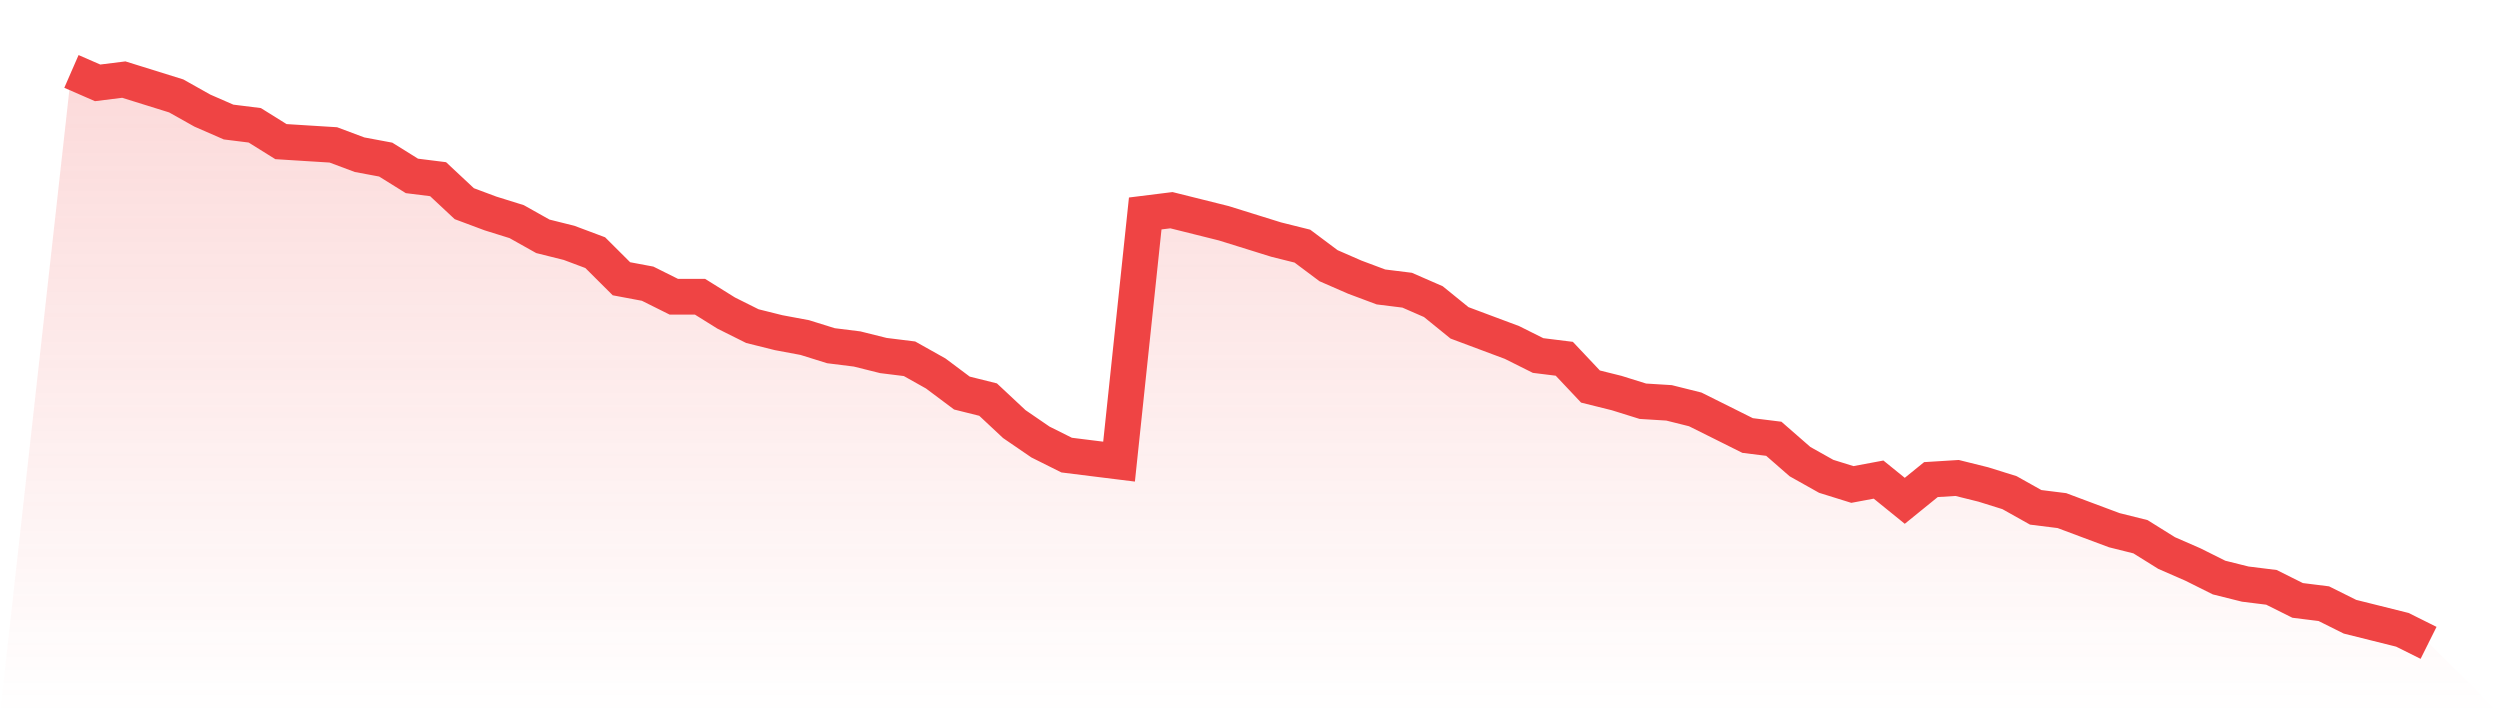 <svg viewBox="0 0 140 40" xmlns="http://www.w3.org/2000/svg">
<defs>
<linearGradient id="gradient" x1="0" x2="0" y1="0" y2="1">
<stop offset="0%" stop-color="#ef4444" stop-opacity="0.2"/>
<stop offset="100%" stop-color="#ef4444" stop-opacity="0"/>
</linearGradient>
</defs>
<path d="M4,4 L4,4 L5.467,4.64 L6.933,4.457 L8.4,4.914 L9.867,5.371 L11.333,6.194 L12.8,6.834 L14.267,7.017 L15.733,7.931 L17.2,8.023 L18.667,8.114 L20.133,8.663 L21.6,8.937 L23.067,9.851 L24.533,10.034 L26,11.406 L27.467,11.954 L28.933,12.411 L30.4,13.234 L31.867,13.6 L33.333,14.149 L34.8,15.611 L36.267,15.886 L37.733,16.617 L39.2,16.617 L40.667,17.531 L42.133,18.263 L43.6,18.629 L45.067,18.903 L46.533,19.36 L48,19.543 L49.467,19.909 L50.933,20.091 L52.4,20.914 L53.867,22.011 L55.333,22.377 L56.8,23.749 L58.267,24.754 L59.733,25.486 L61.2,25.669 L62.667,25.851 L64.133,11.954 L65.6,11.771 L67.067,12.137 L68.533,12.503 L70,12.96 L71.467,13.417 L72.933,13.783 L74.4,14.88 L75.867,15.52 L77.333,16.069 L78.8,16.251 L80.267,16.891 L81.733,18.08 L83.2,18.629 L84.667,19.177 L86.133,19.909 L87.6,20.091 L89.067,21.646 L90.533,22.011 L92,22.469 L93.467,22.56 L94.933,22.926 L96.4,23.657 L97.867,24.389 L99.333,24.571 L100.8,25.851 L102.267,26.674 L103.733,27.131 L105.2,26.857 L106.667,28.046 L108.133,26.857 L109.6,26.766 L111.067,27.131 L112.533,27.589 L114,28.411 L115.467,28.594 L116.933,29.143 L118.4,29.691 L119.867,30.057 L121.333,30.971 L122.8,31.611 L124.267,32.343 L125.733,32.709 L127.2,32.891 L128.667,33.623 L130.133,33.806 L131.6,34.537 L133.067,34.903 L134.533,35.269 L136,36 L140,40 L0,40 z" fill="url(#gradient)"/>
<path d="M4,4 L4,4 L5.467,4.64 L6.933,4.457 L8.4,4.914 L9.867,5.371 L11.333,6.194 L12.8,6.834 L14.267,7.017 L15.733,7.931 L17.2,8.023 L18.667,8.114 L20.133,8.663 L21.6,8.937 L23.067,9.851 L24.533,10.034 L26,11.406 L27.467,11.954 L28.933,12.411 L30.4,13.234 L31.867,13.6 L33.333,14.149 L34.8,15.611 L36.267,15.886 L37.733,16.617 L39.2,16.617 L40.667,17.531 L42.133,18.263 L43.6,18.629 L45.067,18.903 L46.533,19.36 L48,19.543 L49.467,19.909 L50.933,20.091 L52.4,20.914 L53.867,22.011 L55.333,22.377 L56.8,23.749 L58.267,24.754 L59.733,25.486 L61.2,25.669 L62.667,25.851 L64.133,11.954 L65.6,11.771 L67.067,12.137 L68.533,12.503 L70,12.96 L71.467,13.417 L72.933,13.783 L74.4,14.88 L75.867,15.52 L77.333,16.069 L78.8,16.251 L80.267,16.891 L81.733,18.08 L83.2,18.629 L84.667,19.177 L86.133,19.909 L87.6,20.091 L89.067,21.646 L90.533,22.011 L92,22.469 L93.467,22.56 L94.933,22.926 L96.4,23.657 L97.867,24.389 L99.333,24.571 L100.8,25.851 L102.267,26.674 L103.733,27.131 L105.2,26.857 L106.667,28.046 L108.133,26.857 L109.6,26.766 L111.067,27.131 L112.533,27.589 L114,28.411 L115.467,28.594 L116.933,29.143 L118.4,29.691 L119.867,30.057 L121.333,30.971 L122.8,31.611 L124.267,32.343 L125.733,32.709 L127.2,32.891 L128.667,33.623 L130.133,33.806 L131.6,34.537 L133.067,34.903 L134.533,35.269 L136,36" fill="none" stroke="#ef4444" stroke-width="2"/>
</svg>
